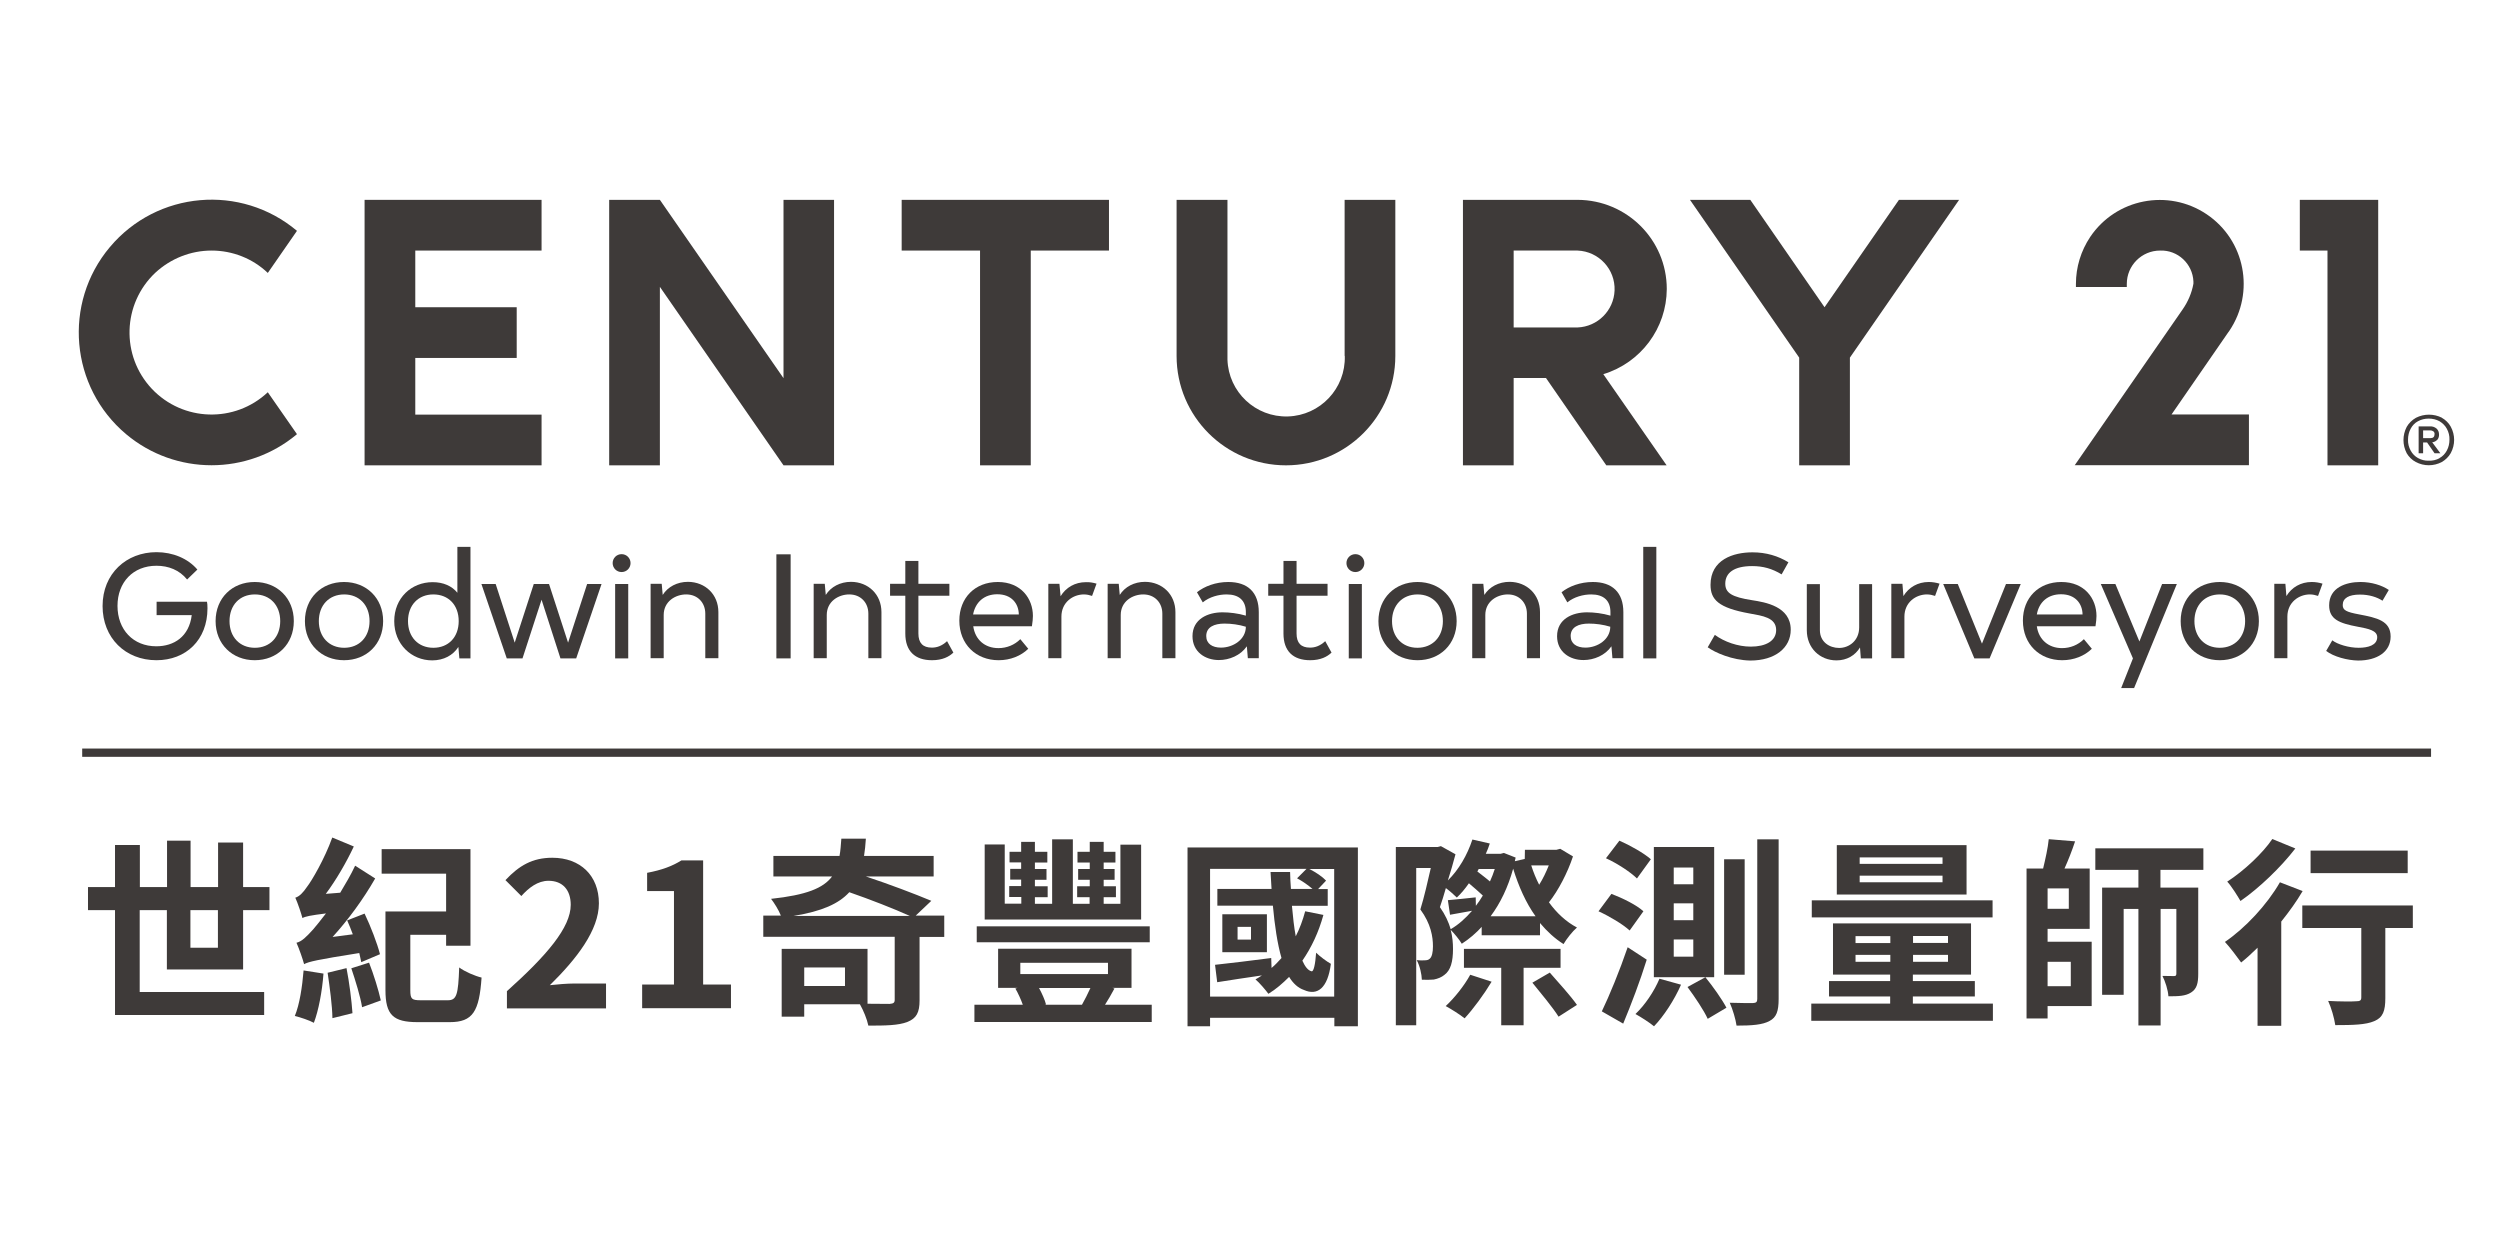 <?xml version="1.0" encoding="utf-8"?>
<!-- Generator: Adobe Illustrator 26.2.1, SVG Export Plug-In . SVG Version: 6.00 Build 0)  -->
<svg version="1.1" id="圖層_1" xmlns="http://www.w3.org/2000/svg" xmlns:xlink="http://www.w3.org/1999/xlink" x="0px" y="0px"
	 viewBox="0 0 150.86 74.58" style="enable-background:new 0 0 150.86 74.58;" xml:space="preserve">
<style type="text/css">
	.st0{fill:#FFFFFF;}
	.st1{fill:#3E3A39;}
</style>
<g>
	<g>
		<path class="st1" d="M10.07,58.5v-3.58H8.43v4.94h7.51v1.39h-9v-6.33H5.31v-1.39h1.63v-2.54h1.5v2.54h1.64v-2.8h1.42v2.8h1.66
			v-2.69h1.51v2.69h1.59v1.39h-1.59v3.58H10.07z M11.49,54.92v2.27h1.66v-2.27H11.49z"/>
		<path class="st1" d="M19.52,58.75c-0.08,1.08-0.3,2.24-0.58,2.97c-0.25-0.14-0.83-0.34-1.15-0.41c0.29-0.7,0.45-1.77,0.53-2.75
			L19.52,58.75z M21.8,58.06c-0.04-0.17-0.07-0.35-0.12-0.55c-2.59,0.41-3.04,0.52-3.33,0.67c-0.07-0.27-0.3-0.94-0.46-1.29
			c0.33-0.08,0.6-0.36,1.01-0.81c0.14-0.17,0.43-0.51,0.77-0.96c-0.95,0.12-1.24,0.18-1.42,0.28c-0.07-0.27-0.28-0.9-0.43-1.23
			c0.24-0.07,0.47-0.3,0.71-0.66c0.27-0.34,1.06-1.68,1.52-2.97l1.3,0.54c-0.46,0.98-1.06,2.01-1.69,2.86l0.87-0.07
			c0.31-0.52,0.64-1.07,0.9-1.63l1.21,0.77c-0.71,1.24-1.63,2.5-2.57,3.53l1.22-0.16c-0.11-0.3-0.23-0.59-0.34-0.84L22,55.13
			c0.37,0.77,0.77,1.82,0.93,2.45L21.8,58.06z M20.91,58.42c0.17,0.87,0.31,1.98,0.36,2.72l-1.21,0.3
			c-0.01-0.74-0.16-1.87-0.29-2.74L20.91,58.42z M22.27,58.09c0.28,0.71,0.57,1.65,0.71,2.28l-1.13,0.41
			c-0.1-0.64-0.4-1.6-0.65-2.35L22.27,58.09z M27.02,60.36c0.54,0,0.63-0.33,0.69-1.98c0.33,0.25,0.96,0.52,1.35,0.61
			c-0.14,2.05-0.53,2.69-1.92,2.69H25.2c-1.47,0-1.94-0.43-1.94-1.93V55h3.66v-2.28h-3.89v-1.48h5.36v5.83h-1.47v-0.66h-2.16v3.34
			c0,0.53,0.08,0.61,0.63,0.61H27.02z"/>
		<path class="st1" d="M30.58,59.82c2.42-2.17,3.86-3.85,3.86-5.22c0-0.9-0.49-1.45-1.34-1.45c-0.65,0-1.19,0.42-1.64,0.92
			l-0.96-0.96c0.82-0.87,1.62-1.35,2.83-1.35c1.69,0,2.81,1.08,2.81,2.75c0,1.62-1.34,3.35-2.96,4.94c0.45-0.05,1.04-0.1,1.45-0.1
			h1.94v1.5h-5.98V59.82z"/>
		<path class="st1" d="M38.75,59.41h1.92v-5.64h-1.62v-1.1c0.89-0.17,1.51-0.4,2.07-0.75h1.31v7.49h1.68v1.43h-5.36V59.41z"/>
		<path class="st1" d="M56.98,56.54h-1.49v3.83c0,0.72-0.18,1.08-0.74,1.3c-0.54,0.21-1.31,0.22-2.35,0.22
			c-0.08-0.39-0.3-0.92-0.51-1.29h-3.36v0.75h-1.36v-4.09h5.18v3.31c0.59,0.01,1.16,0.01,1.33,0.01c0.24-0.02,0.31-0.07,0.31-0.25
			v-3.8h-7.93v-1.28h1.06c-0.13-0.34-0.4-0.76-0.59-1.01c2.13-0.23,3.15-0.64,3.68-1.35h-3.54v-1.24h3.99
			c0.06-0.31,0.08-0.65,0.11-1.04h1.48c-0.02,0.37-0.06,0.71-0.11,1.04h4.2v1.24h-4.09c1.39,0.46,2.95,1.05,3.95,1.47l-0.94,0.89
			h1.72V56.54z M54.9,55.27c-0.95-0.43-2.38-0.99-3.65-1.43c-0.63,0.69-1.64,1.15-3.36,1.43H54.9z M50.99,58.38h-2.46v1.12h2.46
			V58.38z"/>
		<path class="st1" d="M69.5,60.63v1.04h-10.7v-1.04h2.92c-0.11-0.31-0.28-0.69-0.45-0.98l0.14-0.04h-1.18v-2.36h8.05v2.36h-1.16
			l0.13,0.04c-0.19,0.36-0.39,0.7-0.57,0.98H69.5z M69.38,56.86H58.94v-0.96h10.44V56.86z M68.87,55.49h-9.45v-4.53h1.21v3.57h1
			v-0.4H60.9v-0.66h0.72v-0.39h-0.66v-0.65h0.66v-0.39h-0.7V51.4h0.7v-0.6h0.83v0.6h0.75v0.65h-0.75v0.39h0.7v0.65h-0.7v0.39h0.77
			v0.66h-0.77v0.4h1.04v-3.89h1.25v3.89h1.01v-0.4H65v-0.66h0.76v-0.39h-0.7v-0.65h0.7v-0.39h-0.74V51.4h0.74v-0.6h0.84v0.6h0.71
			v0.65h-0.71v0.39h0.66v0.65h-0.66v0.39h0.74v0.66h-0.74v0.4h1.01v-3.57h1.25V55.49z M61.57,58.78h5.29V58.1h-5.29V58.78z
			 M62.7,59.62c0.18,0.34,0.35,0.71,0.42,0.99l-0.08,0.02h2.25c0.16-0.29,0.36-0.67,0.51-1.01H62.7z"/>
		<path class="st1" d="M81.94,51.14v10.79h-1.42v-0.51h-7.5v0.51h-1.36V51.14H81.94z M80.51,60.15v-7.71h-1.5
			c0.39,0.19,0.8,0.47,1.01,0.7l-0.48,0.51h0.58v1.01h-2.16c0.06,0.68,0.13,1.3,0.23,1.84c0.24-0.47,0.42-0.96,0.57-1.51l1.1,0.22
			c-0.29,1.05-0.72,1.96-1.27,2.76c0.16,0.36,0.34,0.59,0.55,0.64c0.13,0.05,0.23-0.42,0.28-1.12c0.22,0.22,0.65,0.54,0.89,0.67
			c-0.19,1.48-0.82,1.94-1.62,1.58c-0.36-0.12-0.66-0.4-0.9-0.79c-0.39,0.39-0.79,0.74-1.25,1.02c-0.16-0.22-0.54-0.67-0.78-0.87
			c0.13-0.07,0.27-0.16,0.39-0.24c-0.96,0.14-1.9,0.28-2.7,0.41l-0.13-1.05c0.88-0.1,2.13-0.24,3.39-0.41l0.02,0.6
			c0.22-0.18,0.41-0.39,0.6-0.6c-0.25-0.87-0.41-1.96-0.52-3.16h-3.35v-1.01h3.27c-0.02-0.34-0.04-0.67-0.06-1.02h1.18
			c0.01,0.35,0.02,0.69,0.05,1.02h1.3c-0.25-0.22-0.61-0.47-0.93-0.64l0.57-0.57h-5.82v7.71H80.51z M76.45,57.46h-2.69v-2.29h2.69
			V57.46z M75.49,55.93h-0.81v0.77h0.81V55.93z"/>
		<path class="st1" d="M89.44,55.9c-0.37,0.41-0.78,0.76-1.23,1.05c-0.14-0.24-0.46-0.63-0.67-0.84c0.11,0.42,0.14,0.81,0.14,1.15
			c0,0.77-0.14,1.29-0.52,1.57c-0.17,0.14-0.39,0.23-0.64,0.28c-0.21,0.02-0.47,0.02-0.72,0.01c-0.01-0.33-0.12-0.84-0.31-1.18
			c0.21,0.02,0.36,0.02,0.48,0.01c0.12,0,0.23-0.02,0.31-0.1c0.13-0.11,0.19-0.39,0.19-0.74c0-0.58-0.12-1.36-0.76-2.23
			c0.23-0.74,0.45-1.71,0.63-2.5h-0.88v9.49h-1.23V51.11h2.53l0.19-0.05l0.88,0.49c-0.13,0.49-0.29,1.05-0.46,1.58
			c0.66-0.65,1.17-1.53,1.48-2.47l1.05,0.24c-0.07,0.21-0.14,0.41-0.24,0.62h0.9l0.19-0.05l0.71,0.28l-0.05,0.22l0.6-0.14l0.01-0.55
			h1.9l0.23-0.06l0.77,0.46c-0.33,0.99-0.88,2.05-1.45,2.77c0.46,0.64,1.04,1.18,1.69,1.52c-0.27,0.23-0.63,0.69-0.81,1
			c-0.54-0.34-1-0.77-1.42-1.27v0.74h-3.52V55.9z M89.06,54.66c0.14-0.18,0.29-0.4,0.42-0.62c-0.24-0.23-0.55-0.49-0.84-0.74
			c-0.23,0.33-0.47,0.62-0.73,0.86c-0.15-0.15-0.42-0.39-0.66-0.57c-0.11,0.4-0.24,0.8-0.36,1.15c0.33,0.47,0.53,0.92,0.65,1.33
			c0.47-0.27,0.89-0.65,1.29-1.11c-0.47,0.08-0.87,0.16-1.33,0.24l-0.13-0.88c0.49-0.04,1.01-0.1,1.68-0.17L89.06,54.66z
			 M90.01,59.24c-0.45,0.75-1.11,1.65-1.63,2.21c-0.28-0.23-0.83-0.57-1.14-0.74c0.53-0.49,1.12-1.23,1.48-1.89L90.01,59.24z
			 M91.94,58.4v3.47h-1.35V58.4h-2.25v-1.14h5.83v1.14H91.94z M89.23,52.44l-0.08,0.15c0.25,0.19,0.53,0.41,0.76,0.6
			c0.11-0.23,0.2-0.48,0.29-0.75H89.23z M92.66,55.29c-0.58-0.81-1.02-1.8-1.35-2.87c-0.31,1.12-0.77,2.08-1.36,2.87H92.66z
			 M92.4,52.22c0.13,0.41,0.29,0.8,0.48,1.17c0.22-0.35,0.42-0.76,0.58-1.17H92.4z M93.52,58.69c0.52,0.59,1.28,1.43,1.64,1.95
			l-1.11,0.71c-0.33-0.53-1.06-1.41-1.58-2.05L93.52,58.69z"/>
		<path class="st1" d="M98.34,56.15c-0.4-0.37-1.22-0.86-1.88-1.16l0.78-1.05c0.66,0.25,1.52,0.67,1.93,1.05L98.34,56.15z
			 M99.37,57.91c-0.4,1.29-0.93,2.68-1.42,3.86l-1.29-0.74c0.45-0.93,1.08-2.46,1.56-3.87L99.37,57.91z M98.78,53.01
			c-0.39-0.39-1.21-0.92-1.87-1.22l0.81-1.06c0.65,0.28,1.49,0.76,1.9,1.12L98.78,53.01z M101.44,59.42
			c-0.4,0.92-1.05,1.91-1.63,2.51c-0.26-0.22-0.81-0.57-1.12-0.74c0.57-0.54,1.12-1.35,1.45-2.13L101.44,59.42z M103.44,58.97H99.8
			v-7.86h3.64V58.97z M102.18,52.35H101v1.01h1.18V52.35z M102.18,54.51H101v1.02h1.18V54.51z M102.18,56.69H101v1.04h1.18V56.69z
			 M102.91,58.97c0.45,0.55,1.01,1.34,1.27,1.84l-1.13,0.67c-0.23-0.51-0.77-1.31-1.22-1.92L102.91,58.97z M105.28,58.82h-1.24
			v-6.97h1.24V58.82z M107.33,50.65v9.63c0,0.74-0.13,1.11-0.55,1.33c-0.42,0.23-1.05,0.28-1.99,0.28
			c-0.05-0.37-0.23-0.98-0.41-1.38c0.62,0.02,1.19,0.02,1.39,0.02c0.21-0.01,0.27-0.07,0.27-0.25v-9.63H107.33z"/>
		<path class="st1" d="M120.26,60.56v1.04H109.3v-1.04h4.76v-0.43h-3.69V59.2h3.69v-0.39h-3.45v-3.09h8.33v3.09h-3.51v0.39h3.74
			v0.93h-3.74v0.43H120.26z M120.24,55.36h-10.91v-1.03h10.91V55.36z M118.67,53.98h-7.83V51h7.83V53.98z M111.97,56.91h2.1v-0.42
			h-2.1V56.91z M114.07,58.04v-0.42h-2.1v0.42H114.07z M117.22,51.74h-5v0.39h5V51.74z M117.22,52.84h-5v0.4h5V52.84z M117.55,56.48
			h-2.11v0.42h2.11V56.48z M117.55,57.62h-2.11v0.42h2.11V57.62z"/>
		<path class="st1" d="M123.56,56.83h2.66v3.88h-2.66v0.75h-1.27v-9.05h1c0.14-0.58,0.29-1.25,0.34-1.77l1.59,0.13
			c-0.19,0.57-0.42,1.16-0.64,1.64h1.52v3.64h-2.54V56.83z M124.84,53.61h-1.28v1.23h1.28V53.61z M123.56,58.04v1.47h1.4v-1.47
			H123.56z M130.37,52.49v1.07h2.28v5.21c0,0.55-0.08,0.9-0.43,1.12c-0.34,0.22-0.76,0.23-1.37,0.23c-0.02-0.37-0.19-0.9-0.36-1.23
			c0.3,0.01,0.6,0.01,0.7,0.01c0.11,0,0.14-0.04,0.14-0.16v-3.89h-0.95v7.03h-1.34v-7.03h-0.89v5.18h-1.3v-6.47h2.19v-1.07h-2.6
			v-1.3h6.52v1.3H130.37z"/>
		<path class="st1" d="M138.95,53.77c-0.36,0.62-0.81,1.24-1.29,1.84v6.29h-1.43v-4.71c-0.34,0.33-0.66,0.63-0.99,0.89
			c-0.21-0.29-0.69-0.94-0.98-1.24c1.23-0.84,2.54-2.24,3.32-3.6L138.95,53.77z M138.51,51.2c-0.87,1.13-2.17,2.38-3.31,3.17
			c-0.18-0.31-0.54-0.89-0.8-1.17c1-0.64,2.15-1.72,2.72-2.57L138.51,51.2z M145.59,56h-1.65v4.23c0,0.77-0.14,1.17-0.67,1.39
			c-0.51,0.22-1.28,0.24-2.35,0.24c-0.06-0.42-0.24-1.05-0.43-1.46c0.69,0.04,1.48,0.04,1.7,0.02c0.22,0,0.3-0.05,0.3-0.23V56h-3.56
			v-1.36h6.67V56z M145.29,52.69h-5.86v-1.36h5.86V52.69z"/>
	</g>
	<g>
		<g>
			<path class="st1" d="M81.15,21.48c0.06,1.96-1.48,3.59-3.43,3.65c-1.96,0.06-3.59-1.48-3.65-3.43c0-0.07,0-0.15,0-0.22v-9.42H71
				v9.42c0,3.65,2.96,6.6,6.6,6.6c3.65,0,6.6-2.96,6.6-6.6v-9.42h-3.06V21.48z"/>
			<path class="st1" d="M12.77,15.12c1.26,0,2.48,0.48,3.39,1.35l1.76-2.54c-3.39-2.85-8.44-2.41-11.29,0.98
				C3.78,18.3,4.23,23.36,7.61,26.2c2.98,2.5,7.33,2.5,10.31,0l-1.76-2.53c-1.99,1.87-5.12,1.78-7-0.21c-1.87-1.99-1.78-5.12,0.21-7
				C10.3,15.6,11.51,15.12,12.77,15.12"/>
		</g>
		<polygon class="st1" points="47.28,12.06 47.28,22.82 39.82,12.06 36.76,12.06 36.76,28.08 39.82,28.08 39.82,17.31 47.28,28.08 
			50.33,28.08 50.33,12.06 		"/>
		<polygon class="st1" points="54.41,12.06 54.41,15.12 59.14,15.12 59.14,28.08 62.2,28.08 62.2,15.12 66.92,15.12 66.92,12.06 		
			"/>
		<polygon class="st1" points="138.78,12.06 138.78,15.12 140.45,15.12 140.45,28.08 143.51,28.08 143.51,12.06 		"/>
		<polygon class="st1" points="22,12.06 22,28.08 32.68,28.08 32.68,25.02 25.06,25.02 25.06,21.6 31.18,21.6 31.18,18.54 
			25.06,18.54 25.06,15.12 32.68,15.12 32.68,12.06 		"/>
		<g>
			<path class="st1" d="M100.58,17.44c0-2.97-2.41-5.37-5.38-5.38h-6.92v16.02h3.06v-5.27h1.95l3.64,5.27h3.64l-3.82-5.5
				C99.02,21.89,100.57,19.8,100.58,17.44 M95.2,19.76h-3.86v-4.64h3.86c1.28,0.05,2.28,1.13,2.23,2.41
				C97.38,18.74,96.41,19.71,95.2,19.76L95.2,19.76z"/>
			<polygon class="st1" points="114.59,12.06 110.1,18.54 105.62,12.06 101.98,12.06 108.57,21.58 108.57,28.08 111.63,28.08 
				111.63,21.58 118.22,12.06 			"/>
			<path class="st1" d="M134.45,20.07l0.08-0.11c1.56-2.32,0.95-5.47-1.37-7.03c-2.32-1.56-5.47-0.95-7.03,1.37
				c-0.56,0.84-0.86,1.82-0.86,2.83v0.19h3.07c0-0.06,0-0.13,0-0.19c0-1.11,0.9-2.01,2.01-2.01c1.07-0.04,1.96,0.8,2.01,1.86v0.14
				c-0.1,0.56-0.33,1.09-0.65,1.55c-0.17,0.25-6.51,9.4-6.51,9.4h10.51v-3.06h-4.67L134.45,20.07z"/>
			<path class="st1" d="M147.35,25.21c0.23,0.13,0.42,0.32,0.54,0.54c0.27,0.5,0.27,1.09,0,1.59c-0.13,0.23-0.32,0.41-0.54,0.54
				c-0.49,0.26-1.08,0.26-1.57,0c-0.23-0.12-0.42-0.31-0.55-0.53c-0.26-0.5-0.26-1.09,0-1.59c0.13-0.23,0.33-0.42,0.56-0.55
				c0.49-0.25,1.08-0.25,1.57,0H147.35z M147.21,27.64c0.19-0.1,0.34-0.26,0.44-0.45c0.11-0.2,0.16-0.43,0.16-0.66
				c0.01-0.23-0.05-0.46-0.16-0.66c-0.1-0.19-0.26-0.34-0.44-0.45c-0.2-0.11-0.42-0.16-0.65-0.16c-0.23,0-0.45,0.05-0.65,0.16
				c-0.19,0.1-0.34,0.26-0.44,0.45c-0.11,0.2-0.16,0.43-0.16,0.66c-0.01,0.23,0.05,0.46,0.16,0.66c0.1,0.19,0.26,0.35,0.44,0.45
				c0.2,0.11,0.42,0.17,0.65,0.16c0.22,0.01,0.45-0.04,0.65-0.15V27.64z M147.08,26.53c-0.08,0.09-0.19,0.15-0.31,0.16l0.49,0.66
				h-0.35l-0.45-0.65h-0.24v0.65h-0.27v-1.62h0.69c0.14-0.01,0.28,0.04,0.39,0.13c0.1,0.09,0.15,0.22,0.15,0.35
				c0.01,0.12-0.03,0.24-0.1,0.33V26.53z M146.22,26.44h0.43c0.18,0,0.26-0.08,0.26-0.24c0.01-0.07-0.02-0.13-0.07-0.17
				c-0.06-0.04-0.12-0.06-0.19-0.06h-0.43V26.44z"/>
		</g>
	</g>
	<g>
		<path class="st1" d="M12.52,36.71c0,1.91-1.3,3.13-3.08,3.13c-1.87,0-3.25-1.34-3.25-3.27c0-1.96,1.44-3.25,3.25-3.25
			c0.99,0,1.9,0.38,2.47,1.05l-0.62,0.6c-0.46-0.57-1.12-0.83-1.85-0.83c-1.41,0-2.35,1-2.35,2.42c0,1.44,0.95,2.44,2.34,2.44
			c1.07,0,1.98-0.58,2.14-1.88H9.45v-0.81h3.04C12.51,36.43,12.52,36.49,12.52,36.71z"/>
		<path class="st1" d="M13.01,37.48c0-1.39,1-2.36,2.36-2.36c1.35,0,2.36,0.97,2.36,2.36s-1,2.36-2.36,2.36
			C14.02,39.84,13.01,38.87,13.01,37.48z M16.91,37.48c0-0.96-0.62-1.61-1.53-1.61c-0.92,0-1.53,0.65-1.53,1.61s0.62,1.61,1.53,1.61
			C16.29,39.09,16.91,38.44,16.91,37.48z"/>
		<path class="st1" d="M18.4,37.48c0-1.39,1-2.36,2.36-2.36c1.35,0,2.36,0.97,2.36,2.36s-1,2.36-2.36,2.36
			C19.41,39.84,18.4,38.87,18.4,37.48z M22.3,37.48c0-0.96-0.62-1.61-1.53-1.61s-1.53,0.65-1.53,1.61s0.62,1.61,1.53,1.61
			S22.3,38.44,22.3,37.48z"/>
		<path class="st1" d="M28.39,33v6.73h-0.67l-0.06-0.69c-0.32,0.5-0.88,0.81-1.58,0.81c-1.25,0-2.29-0.97-2.29-2.37
			c0-1.39,1.03-2.35,2.32-2.35c0.64,0,1.16,0.23,1.49,0.64V33H28.39z M27.68,37.48c0-0.97-0.62-1.61-1.53-1.61s-1.53,0.65-1.53,1.61
			s0.62,1.61,1.53,1.61S27.68,38.45,27.68,37.48z"/>
		<path class="st1" d="M36.3,35.24l-1.53,4.49h-0.95l-1.14-3.54l-1.15,3.54h-0.95l-1.53-4.49h0.86l1.15,3.54l1.15-3.54h0.92
			l1.15,3.54l1.15-3.54H36.3z"/>
		<path class="st1" d="M36.97,33.98c0-0.3,0.24-0.54,0.54-0.54s0.54,0.24,0.54,0.54s-0.24,0.54-0.54,0.54S36.97,34.28,36.97,33.98z
			 M37.91,39.73h-0.79v-4.49h0.79V39.73z"/>
		<path class="st1" d="M43.35,36.94v2.78h-0.79v-2.69c0-0.66-0.46-1.16-1.15-1.16c-0.65,0-1.36,0.42-1.36,1.24v2.61h-0.79v-4.49
			h0.67l0.06,0.67c0.31-0.49,0.87-0.79,1.53-0.79C42.56,35.12,43.35,35.87,43.35,36.94z"/>
		<path class="st1" d="M47.71,39.73h-0.86v-6.28h0.86V39.73z"/>
		<path class="st1" d="M53.19,36.94v2.78H52.4v-2.69c0-0.66-0.46-1.16-1.15-1.16c-0.65,0-1.36,0.42-1.36,1.24v2.61h-0.79v-4.49h0.67
			l0.06,0.67c0.31-0.49,0.87-0.79,1.53-0.79C52.4,35.12,53.19,35.87,53.19,36.94z"/>
		<path class="st1" d="M57.53,39.38c-0.26,0.25-0.66,0.46-1.29,0.46c-1.03,0-1.61-0.55-1.61-1.61v-2.28h-0.92v-0.72h0.92v-1.38h0.79
			v1.38h1.87v0.72h-1.87v2.28c0,0.57,0.27,0.85,0.81,0.85c0.29,0,0.6-0.09,0.92-0.39L57.53,39.38z"/>
		<path class="st1" d="M60.25,39.11c0.5,0,0.97-0.19,1.32-0.54l0.48,0.58c-0.44,0.43-1.08,0.69-1.79,0.69
			c-1.36,0-2.37-0.96-2.37-2.39c0-1.37,0.94-2.33,2.32-2.33c1.41,0,2.12,1.01,2.12,2.05c0,0.12-0.02,0.4-0.06,0.62h-3.54
			C58.84,38.59,59.42,39.11,60.25,39.11z M58.72,37.08h2.76c-0.01-0.66-0.44-1.22-1.3-1.22C59.4,35.86,58.86,36.33,58.72,37.08z"/>
		<path class="st1" d="M66.17,35.22l-0.27,0.74c-0.15-0.05-0.32-0.09-0.49-0.09c-0.66,0-1.36,0.47-1.36,1.34v2.51h-0.79v-4.49h0.67
			L64,35.98c0.32-0.53,0.87-0.85,1.53-0.85C65.75,35.12,65.97,35.16,66.17,35.22z"/>
		<path class="st1" d="M70.93,36.94v2.78h-0.79v-2.69c0-0.66-0.46-1.16-1.15-1.16c-0.65,0-1.36,0.42-1.36,1.24v2.61h-0.79v-4.49
			h0.67l0.06,0.67c0.31-0.49,0.87-0.79,1.53-0.79C70.14,35.12,70.93,35.87,70.93,36.94z"/>
		<path class="st1" d="M75.96,36.94v2.78H75.3l-0.06-0.72c-0.38,0.55-1.05,0.83-1.69,0.83c-0.82,0-1.59-0.49-1.59-1.44
			c0-1.04,0.93-1.44,1.81-1.44c0.42,0,0.93,0.06,1.41,0.2v-0.21c0-0.7-0.41-1.07-1.16-1.07c-0.48,0-1.04,0.15-1.44,0.48l-0.35-0.61
			c0.45-0.36,1.13-0.62,1.89-0.62C75.29,35.12,75.96,35.74,75.96,36.94z M75.18,37.82c-0.42-0.13-0.88-0.19-1.29-0.19
			c-0.62,0-1.1,0.21-1.1,0.75c0,0.46,0.36,0.7,0.89,0.7C74.41,39.08,75.18,38.59,75.18,37.82z"/>
		<path class="st1" d="M80.35,39.38c-0.26,0.25-0.66,0.46-1.29,0.46c-1.03,0-1.61-0.55-1.61-1.61v-2.28h-0.92v-0.72h0.92v-1.38h0.79
			v1.38h1.87v0.72h-1.87v2.28c0,0.57,0.27,0.85,0.81,0.85c0.29,0,0.6-0.09,0.92-0.39L80.35,39.38z"/>
		<path class="st1" d="M81.25,33.98c0-0.3,0.24-0.54,0.54-0.54s0.54,0.24,0.54,0.54s-0.24,0.54-0.54,0.54S81.25,34.28,81.25,33.98z
			 M82.18,39.73h-0.79v-4.49h0.79V39.73z"/>
		<path class="st1" d="M83.18,37.48c0-1.39,1-2.36,2.36-2.36c1.35,0,2.36,0.97,2.36,2.36s-1,2.36-2.36,2.36
			C84.18,39.84,83.18,38.87,83.18,37.48z M87.07,37.48c0-0.96-0.62-1.61-1.53-1.61S84,36.52,84,37.48s0.62,1.61,1.53,1.61
			S87.07,38.44,87.07,37.48z"/>
		<path class="st1" d="M92.93,36.94v2.78h-0.79v-2.69c0-0.66-0.46-1.16-1.15-1.16c-0.65,0-1.36,0.42-1.36,1.24v2.61h-0.79v-4.49
			h0.67l0.06,0.67c0.31-0.49,0.87-0.79,1.53-0.79C92.14,35.12,92.93,35.87,92.93,36.94z"/>
		<path class="st1" d="M97.96,36.94v2.78h-0.66l-0.06-0.72c-0.38,0.55-1.05,0.83-1.69,0.83c-0.82,0-1.59-0.49-1.59-1.44
			c0-1.04,0.93-1.44,1.81-1.44c0.42,0,0.93,0.06,1.41,0.2v-0.21c0-0.7-0.41-1.07-1.16-1.07c-0.48,0-1.04,0.15-1.44,0.48l-0.35-0.61
			c0.45-0.36,1.13-0.62,1.89-0.62C97.28,35.12,97.96,35.74,97.96,36.94z M97.17,37.82c-0.42-0.13-0.88-0.19-1.29-0.19
			c-0.62,0-1.1,0.21-1.1,0.75c0,0.46,0.36,0.7,0.89,0.7C96.4,39.08,97.17,38.59,97.17,37.82z"/>
		<path class="st1" d="M99.16,33h0.79v6.73h-0.79V33z"/>
		<path class="st1" d="M103.05,39.06l0.43-0.75c0.57,0.42,1.39,0.71,2.17,0.71c0.9,0,1.53-0.34,1.53-1c0-0.76-0.84-0.86-1.6-1
			c-1.89-0.34-2.36-0.84-2.36-1.73c0-1.52,1.37-1.96,2.53-1.96c0.83,0,1.55,0.22,2.17,0.6l-0.41,0.73c-0.58-0.35-1.12-0.5-1.78-0.5
			c-1.08,0-1.62,0.4-1.62,1.06c0,0.56,0.39,0.81,1.63,1c0.77,0.12,2.32,0.37,2.32,1.78c0,1.09-0.94,1.86-2.44,1.86
			C104.53,39.84,103.49,39.38,103.05,39.06z"/>
		<path class="st1" d="M112.97,35.24v4.49h-0.68l-0.05-0.66c-0.29,0.48-0.79,0.78-1.42,0.78c-1,0-1.79-0.74-1.79-1.82v-2.78h0.79
			v2.78c0,0.7,0.57,1.07,1.16,1.07c0.6,0,1.21-0.44,1.21-1.24v-2.61H112.97z"/>
		<path class="st1" d="M117.04,35.22l-0.27,0.74c-0.15-0.05-0.32-0.09-0.49-0.09c-0.66,0-1.36,0.47-1.36,1.34v2.51h-0.79v-4.49h0.67
			l0.06,0.74c0.32-0.53,0.87-0.85,1.53-0.85C116.62,35.12,116.84,35.16,117.04,35.22z"/>
		<path class="st1" d="M121.94,35.24l-1.88,4.49h-0.92l-1.88-4.49h0.88l1.46,3.6l1.45-3.6H121.94z"/>
		<path class="st1" d="M124.43,39.11c0.5,0,0.97-0.19,1.32-0.54l0.48,0.58c-0.44,0.43-1.08,0.69-1.79,0.69
			c-1.36,0-2.37-0.96-2.37-2.39c0-1.37,0.94-2.33,2.32-2.33c1.41,0,2.12,1.01,2.12,2.05c0,0.12-0.02,0.4-0.06,0.62h-3.54
			C123.02,38.59,123.61,39.11,124.43,39.11z M122.91,37.08h2.76c-0.01-0.66-0.44-1.22-1.3-1.22
			C123.58,35.86,123.04,36.33,122.91,37.08z"/>
		<path class="st1" d="M131.36,35.24l-2.58,6.28H128l0.71-1.79l-1.94-4.49h0.88l1.45,3.47l1.37-3.47H131.36z"/>
		<path class="st1" d="M131.59,37.48c0-1.39,1-2.36,2.36-2.36c1.35,0,2.36,0.97,2.36,2.36s-1,2.36-2.36,2.36
			C132.59,39.84,131.59,38.87,131.59,37.48z M135.48,37.48c0-0.96-0.62-1.61-1.53-1.61s-1.53,0.65-1.53,1.61s0.62,1.61,1.53,1.61
			S135.48,38.44,135.48,37.48z"/>
		<path class="st1" d="M140.15,35.22l-0.27,0.74c-0.15-0.05-0.32-0.09-0.49-0.09c-0.66,0-1.36,0.47-1.36,1.34v2.51h-0.79v-4.49h0.67
			l0.06,0.74c0.32-0.53,0.87-0.85,1.53-0.85C139.74,35.12,139.95,35.16,140.15,35.22z"/>
		<path class="st1" d="M140.37,39.28l0.37-0.64c0.31,0.24,0.99,0.45,1.59,0.45c0.56,0,1.12-0.15,1.12-0.64
			c0-0.4-0.52-0.51-1.17-0.63c-1.12-0.21-1.73-0.45-1.73-1.29c0-1.08,1.02-1.41,1.89-1.41c0.67,0,1.3,0.2,1.71,0.48l-0.38,0.65
			c-0.32-0.21-0.79-0.37-1.36-0.37c-0.67,0-1.04,0.21-1.04,0.63c0,0.31,0.2,0.42,1.01,0.57c1.05,0.2,1.88,0.38,1.88,1.33
			c0,0.93-0.82,1.45-1.96,1.45C141.66,39.85,140.82,39.63,140.37,39.28z"/>
	</g>
	<g>
		<rect x="4.96" y="45.17" class="st1" width="141.74" height="0.5"/>
	</g>
</g>
</svg>
